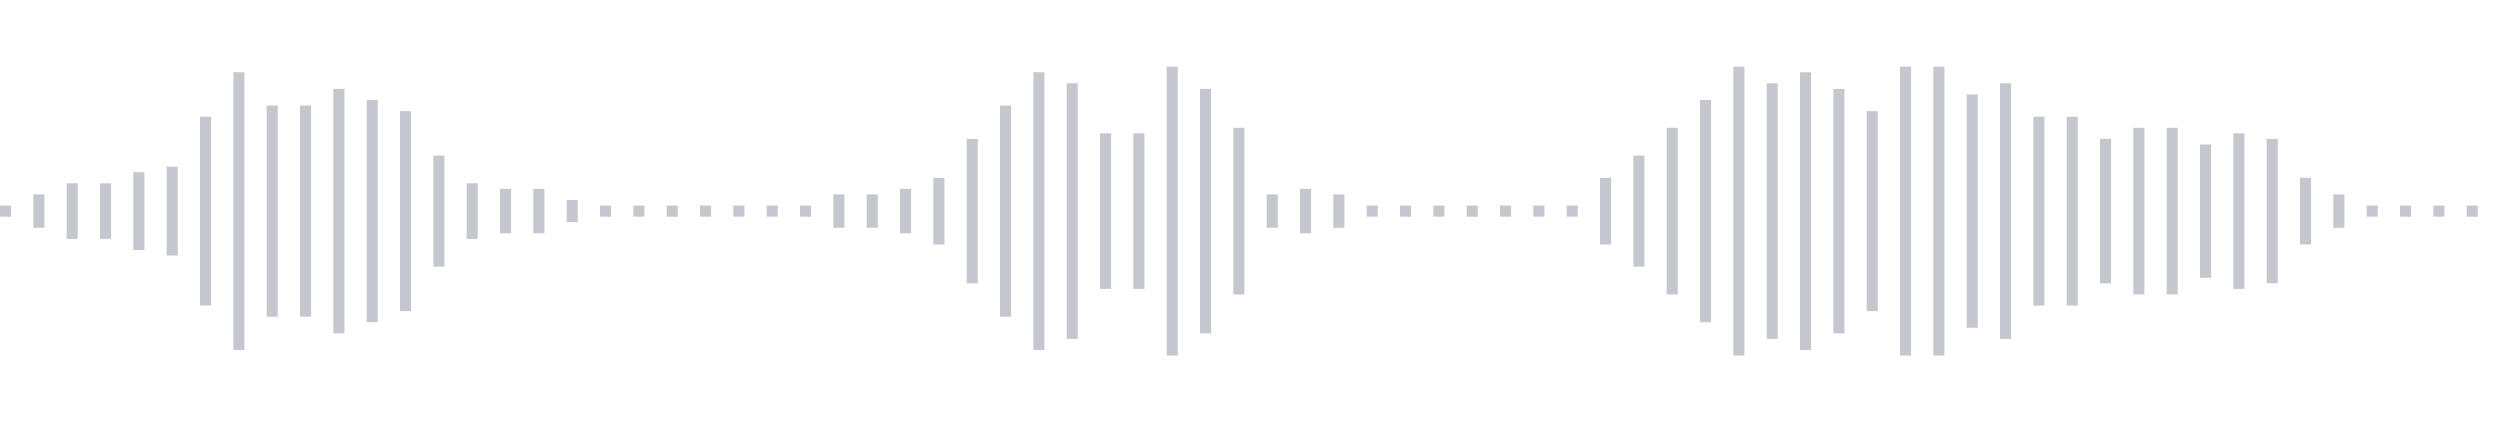 <svg xmlns="http://www.w3.org/2000/svg" xmlns:xlink="http://www.w3/org/1999/xlink" viewBox="0 0 225 38" preserveAspectRatio="none" width="100%" height="100%" fill="#C4C8CE"><g id="waveform-d0c5ab9f-fd56-46df-b6d5-f824b5734b8c"><rect x="0" y="18.5" width="1" height="1"/><rect x="3" y="17.5" width="1" height="3"/><rect x="6" y="16.5" width="1" height="5"/><rect x="9" y="16.5" width="1" height="5"/><rect x="12" y="15.5" width="1" height="7"/><rect x="15" y="15.0" width="1" height="8"/><rect x="18" y="10.5" width="1" height="17"/><rect x="21" y="6.5" width="1" height="25"/><rect x="24" y="9.5" width="1" height="19"/><rect x="27" y="9.5" width="1" height="19"/><rect x="30" y="8.0" width="1" height="22"/><rect x="33" y="9.0" width="1" height="20"/><rect x="36" y="10.0" width="1" height="18"/><rect x="39" y="14.0" width="1" height="10"/><rect x="42" y="16.5" width="1" height="5"/><rect x="45" y="17.0" width="1" height="4"/><rect x="48" y="17.0" width="1" height="4"/><rect x="51" y="18.0" width="1" height="2"/><rect x="54" y="18.5" width="1" height="1"/><rect x="57" y="18.5" width="1" height="1"/><rect x="60" y="18.5" width="1" height="1"/><rect x="63" y="18.5" width="1" height="1"/><rect x="66" y="18.5" width="1" height="1"/><rect x="69" y="18.5" width="1" height="1"/><rect x="72" y="18.5" width="1" height="1"/><rect x="75" y="17.5" width="1" height="3"/><rect x="78" y="17.5" width="1" height="3"/><rect x="81" y="17.0" width="1" height="4"/><rect x="84" y="16.0" width="1" height="6"/><rect x="87" y="12.5" width="1" height="13"/><rect x="90" y="9.5" width="1" height="19"/><rect x="93" y="6.5" width="1" height="25"/><rect x="96" y="7.5" width="1" height="23"/><rect x="99" y="12.0" width="1" height="14"/><rect x="102" y="12.0" width="1" height="14"/><rect x="105" y="6.0" width="1" height="26"/><rect x="108" y="8.0" width="1" height="22"/><rect x="111" y="11.5" width="1" height="15"/><rect x="114" y="17.5" width="1" height="3"/><rect x="117" y="17.0" width="1" height="4"/><rect x="120" y="17.5" width="1" height="3"/><rect x="123" y="18.5" width="1" height="1"/><rect x="126" y="18.5" width="1" height="1"/><rect x="129" y="18.5" width="1" height="1"/><rect x="132" y="18.5" width="1" height="1"/><rect x="135" y="18.5" width="1" height="1"/><rect x="138" y="18.5" width="1" height="1"/><rect x="141" y="18.5" width="1" height="1"/><rect x="144" y="16.0" width="1" height="6"/><rect x="147" y="14.0" width="1" height="10"/><rect x="150" y="11.5" width="1" height="15"/><rect x="153" y="9.0" width="1" height="20"/><rect x="156" y="6.0" width="1" height="26"/><rect x="159" y="7.5" width="1" height="23"/><rect x="162" y="6.5" width="1" height="25"/><rect x="165" y="8.0" width="1" height="22"/><rect x="168" y="10.0" width="1" height="18"/><rect x="171" y="6.0" width="1" height="26"/><rect x="174" y="6.0" width="1" height="26"/><rect x="177" y="8.5" width="1" height="21"/><rect x="180" y="7.5" width="1" height="23"/><rect x="183" y="10.5" width="1" height="17"/><rect x="186" y="10.5" width="1" height="17"/><rect x="189" y="12.5" width="1" height="13"/><rect x="192" y="11.5" width="1" height="15"/><rect x="195" y="11.5" width="1" height="15"/><rect x="198" y="13.0" width="1" height="12"/><rect x="201" y="12.0" width="1" height="14"/><rect x="204" y="12.5" width="1" height="13"/><rect x="207" y="16.0" width="1" height="6"/><rect x="210" y="17.5" width="1" height="3"/><rect x="213" y="18.5" width="1" height="1"/><rect x="216" y="18.5" width="1" height="1"/><rect x="219" y="18.5" width="1" height="1"/><rect x="222" y="18.5" width="1" height="1"/></g></svg>
